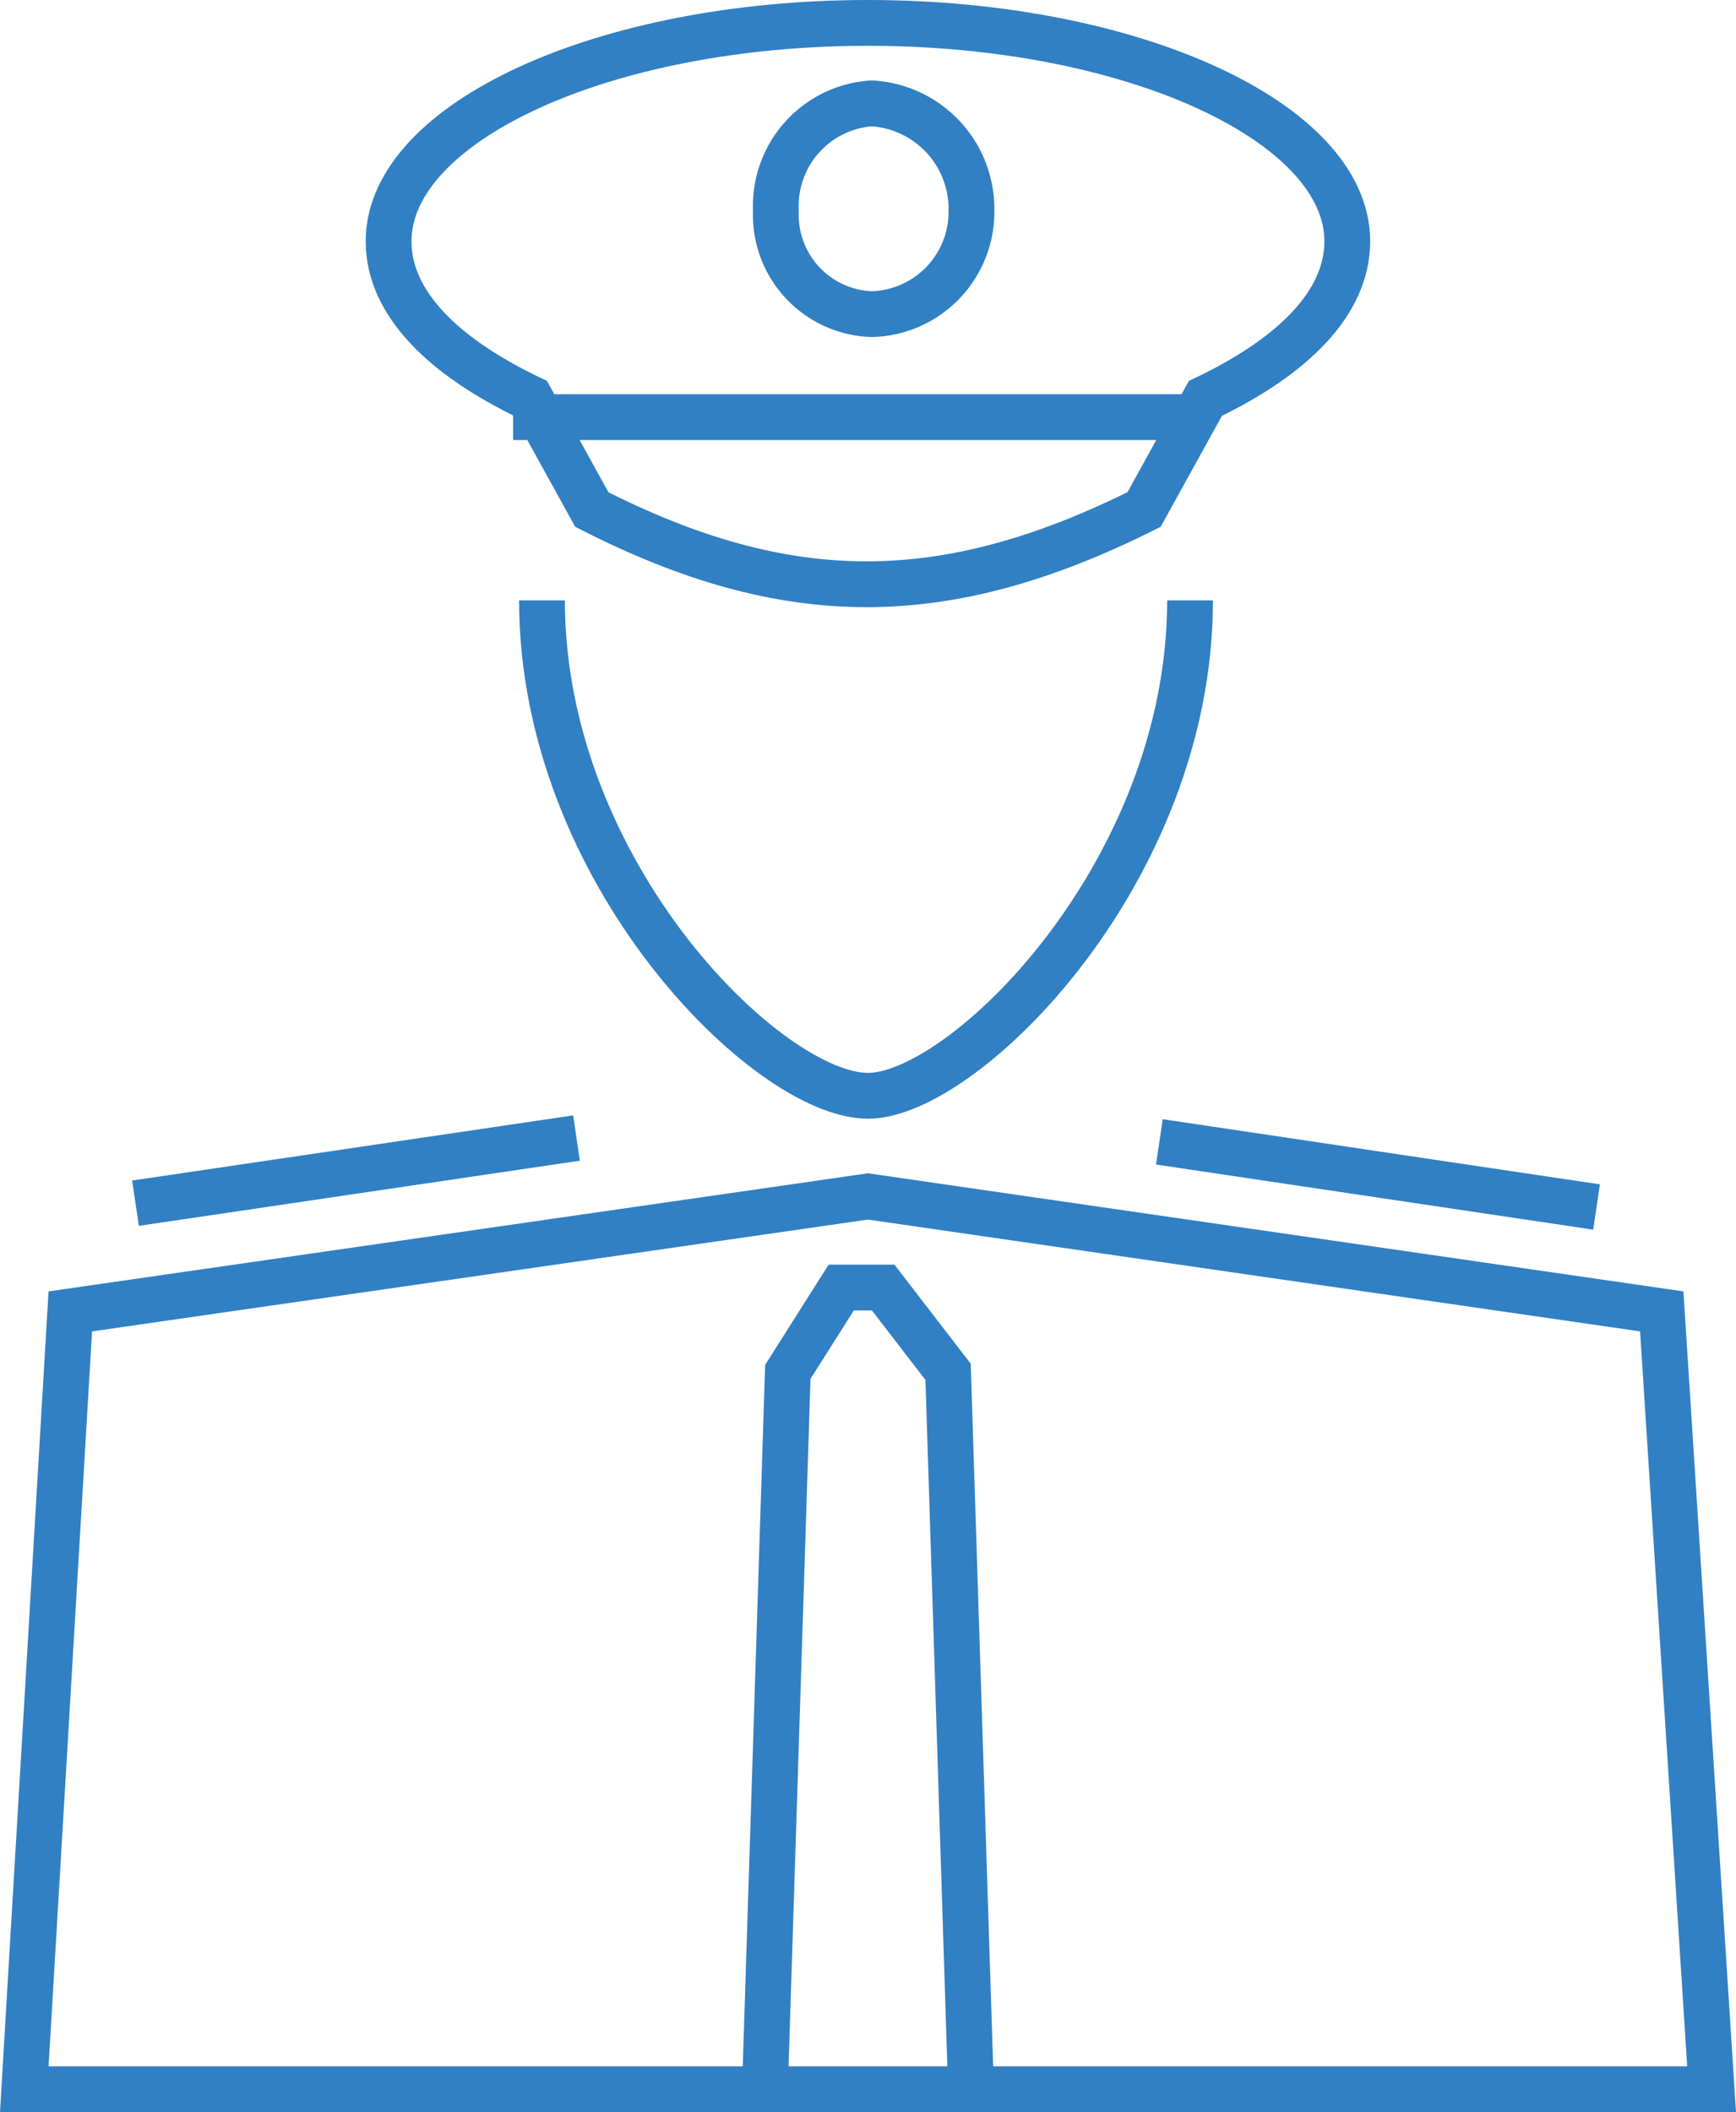 <svg id="Слой_1" data-name="Слой 1" xmlns="http://www.w3.org/2000/svg" width="75.826" height="92.211" viewBox="0 0 75.826 92.211">
  <defs>
    <style>
      .cls-1 {
        fill: none;
        stroke: #3180c4;
        stroke-miterlimit: 10;
        stroke-width: 2px;
      }
    </style>
  </defs>
  <title>ico</title>
  <g>
    <polygon class="cls-1" points="1.061 91.211 74.76 91.211 72.583 57.252 37.911 52.233 3.071 57.252 1.061 91.211"/>
    <polyline class="cls-1" points="33.411 91.211 34.411 59.891 36.744 56.211 38.577 56.211 41.411 59.891 42.411 91.211"/>
    <path class="cls-1" d="M51.98,26.211c0,11.886-9.882,21.629-14.07,21.629-4.355,0-14.237-9.743-14.237-21.629"/>
    <path class="cls-1" d="M37.911,1C26.353,1,16.973,5.349,16.973,10.535c0,2.677,2.345,5.019,6.197,6.859l2.68,4.851c8.542,4.349,15.41,4.349,24.12,0l2.68-4.851c3.852-1.84,6.197-4.182,6.197-6.859C58.848,5.349,49.468,1,37.911,1"/>
    <path class="cls-1" d="M38.078,13.714a4.468,4.468,0,0,0,4.355-4.517,4.62,4.62,0,0,0-4.355-4.684,4.484,4.484,0,0,0-4.187,4.684,4.331,4.331,0,0,0,4.187,4.517Z"/>
    <line class="cls-1" x1="22.411" y1="18.211" x2="52.411" y2="18.211"/>
    <line class="cls-1" x1="5.918" y1="52.528" x2="25.181" y2="49.684"/>
    <line class="cls-1" x1="69.735" y1="52.695" x2="50.64" y2="49.851"/>
  </g>
</svg>
